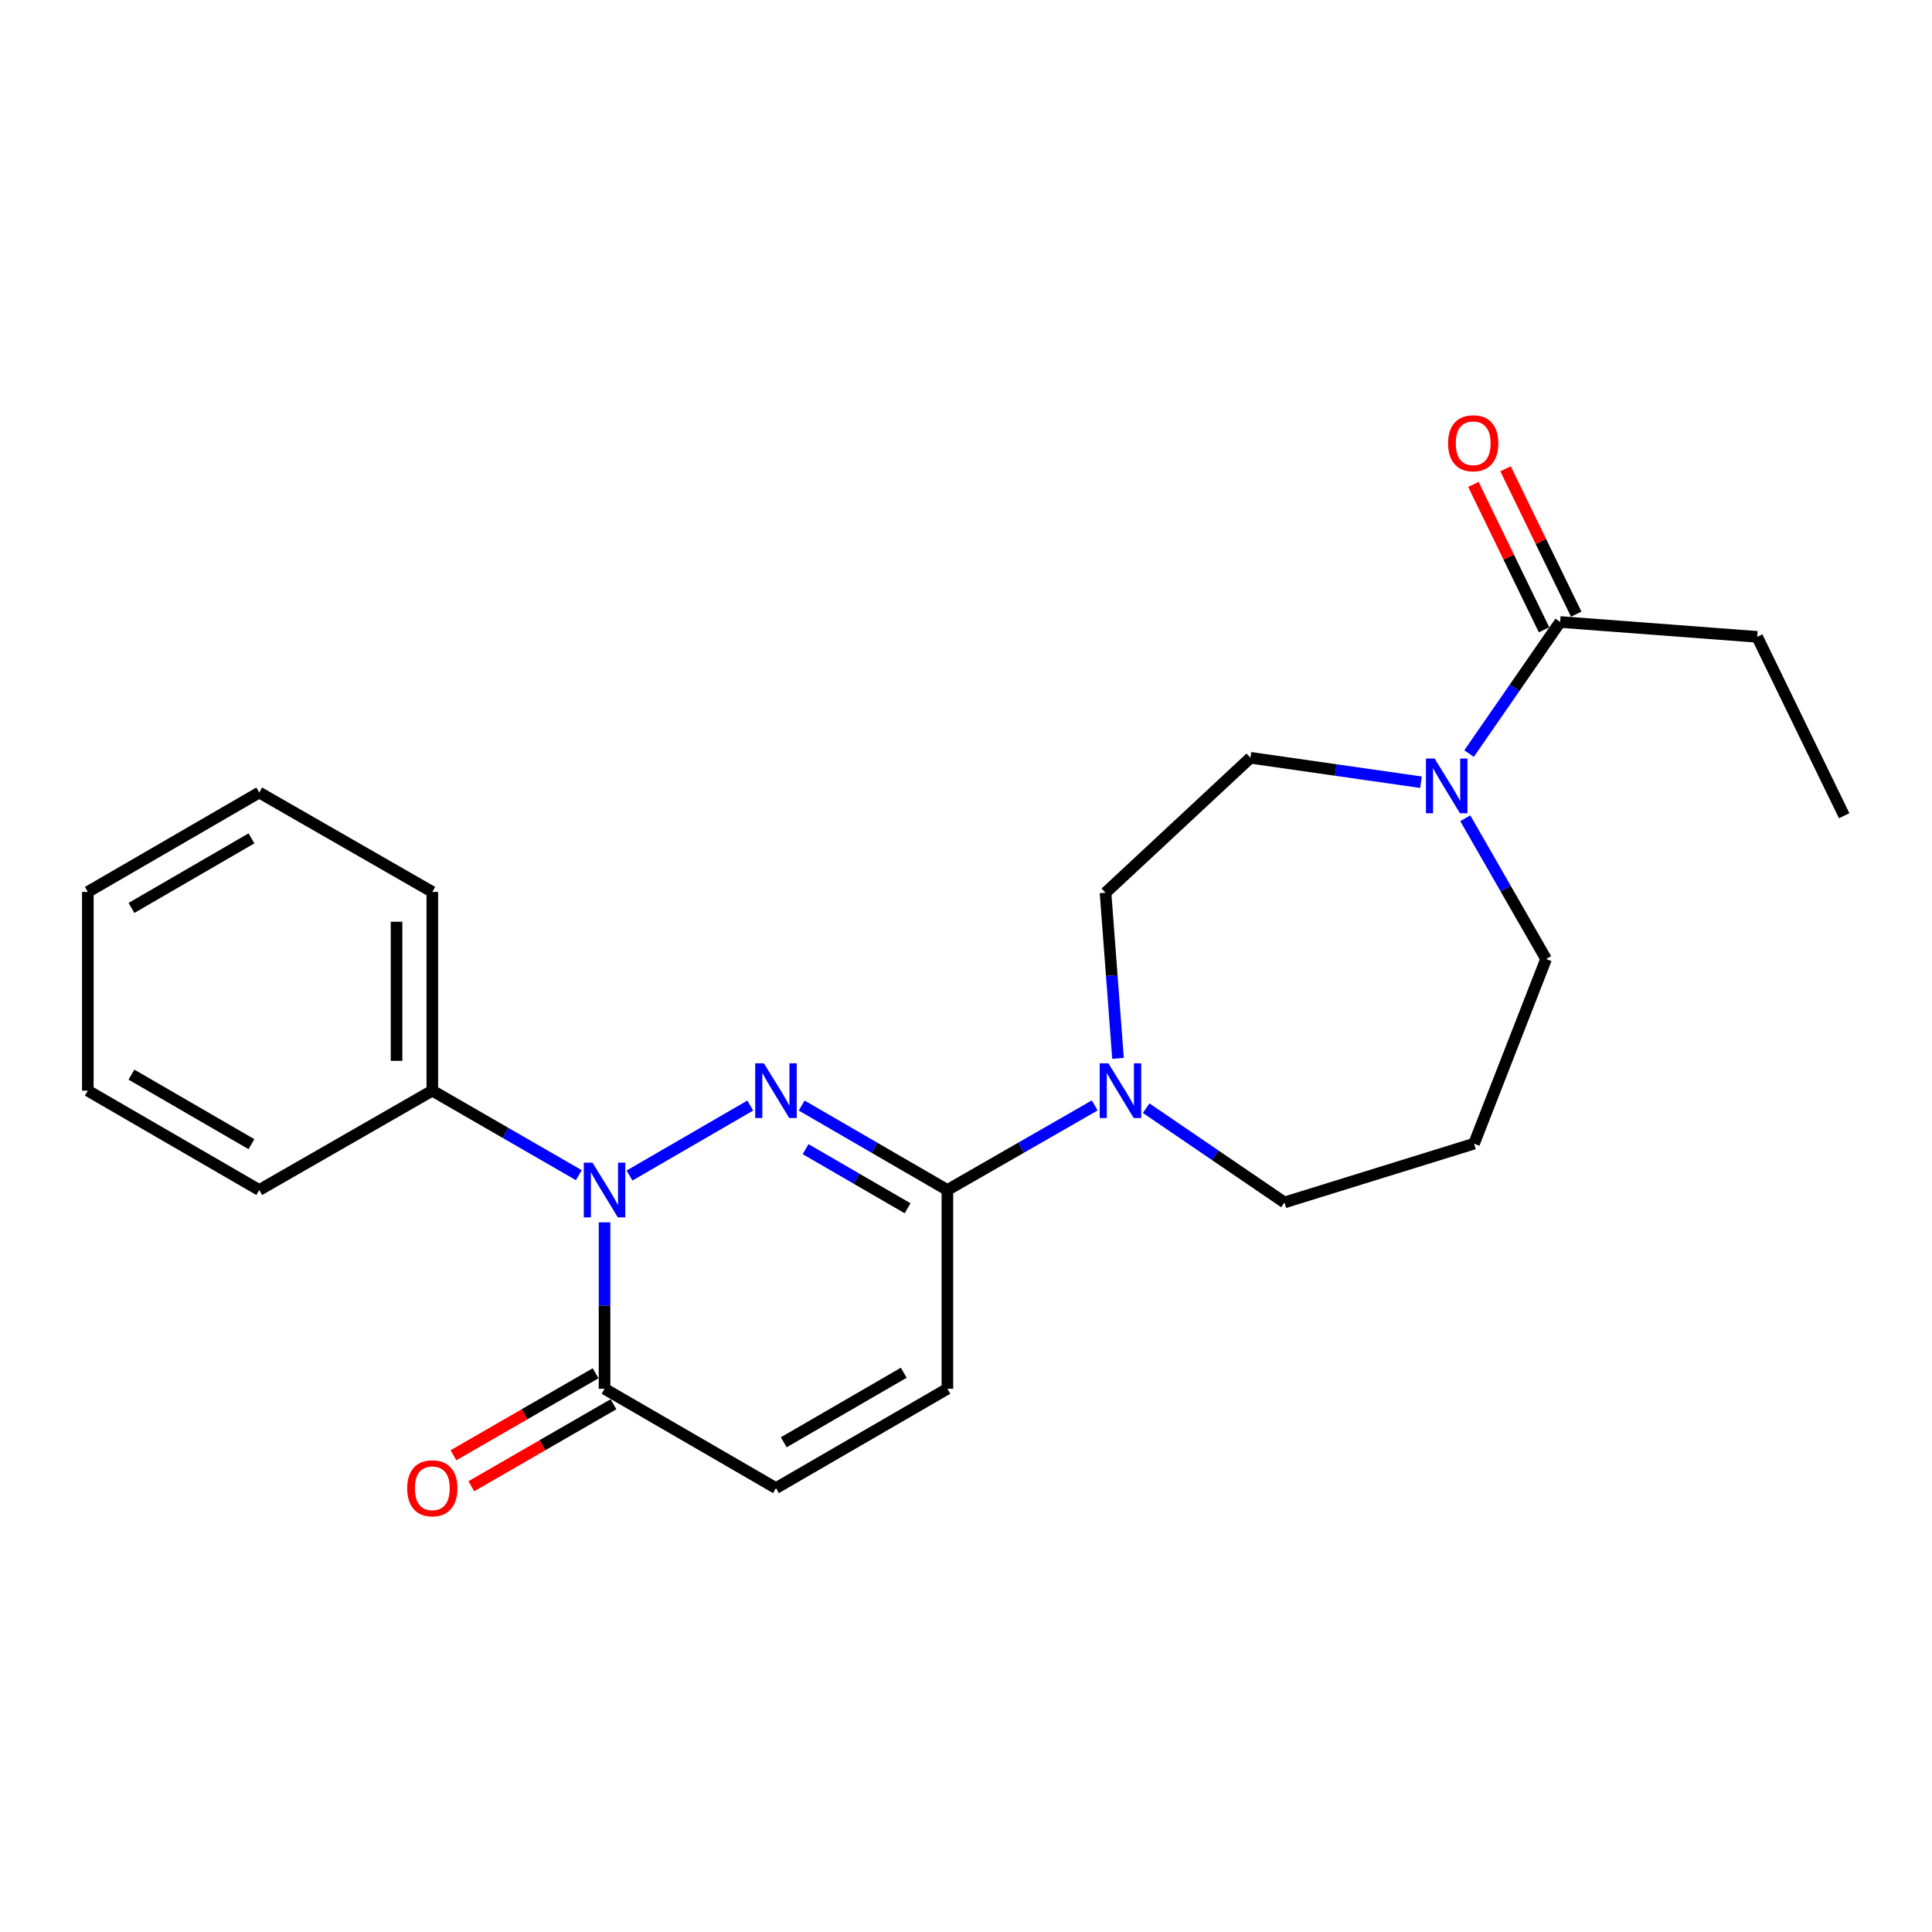 <?xml version='1.0' encoding='iso-8859-1'?>
<svg version='1.1' baseProfile='full'
              xmlns='http://www.w3.org/2000/svg'
                      xmlns:rdkit='http://www.rdkit.org/xml'
                      xmlns:xlink='http://www.w3.org/1999/xlink'
                  xml:space='preserve'
width='1000px' height='1000px' viewBox='0 0 1000 1000'>
<!-- END OF HEADER -->
<rect style='opacity:1.0;fill:#FFFFFF;stroke:none' width='1000' height='1000' x='0' y='0'> </rect>
<path class='bond-0' d='M 388.335,572.232 L 325.831,608.459' style='fill:none;fill-rule:evenodd;stroke:#0000FF;stroke-width:6px;stroke-linecap:butt;stroke-linejoin:miter;stroke-opacity:1' />
<path class='bond-1' d='M 414.943,572.232 L 452.655,594.09' style='fill:none;fill-rule:evenodd;stroke:#0000FF;stroke-width:6px;stroke-linecap:butt;stroke-linejoin:miter;stroke-opacity:1' />
<path class='bond-1' d='M 452.655,594.09 L 490.366,615.948' style='fill:none;fill-rule:evenodd;stroke:#000000;stroke-width:6px;stroke-linecap:butt;stroke-linejoin:miter;stroke-opacity:1' />
<path class='bond-1' d='M 416.976,594.8 L 443.374,610.101' style='fill:none;fill-rule:evenodd;stroke:#0000FF;stroke-width:6px;stroke-linecap:butt;stroke-linejoin:miter;stroke-opacity:1' />
<path class='bond-1' d='M 443.374,610.101 L 469.773,625.401' style='fill:none;fill-rule:evenodd;stroke:#000000;stroke-width:6px;stroke-linecap:butt;stroke-linejoin:miter;stroke-opacity:1' />
<path class='bond-2' d='M 312.912,632.679 L 312.912,675.751' style='fill:none;fill-rule:evenodd;stroke:#0000FF;stroke-width:6px;stroke-linecap:butt;stroke-linejoin:miter;stroke-opacity:1' />
<path class='bond-2' d='M 312.912,675.751 L 312.912,718.822' style='fill:none;fill-rule:evenodd;stroke:#000000;stroke-width:6px;stroke-linecap:butt;stroke-linejoin:miter;stroke-opacity:1' />
<path class='bond-8' d='M 299.599,608.268 L 261.681,586.394' style='fill:none;fill-rule:evenodd;stroke:#0000FF;stroke-width:6px;stroke-linecap:butt;stroke-linejoin:miter;stroke-opacity:1' />
<path class='bond-8' d='M 261.681,586.394 L 223.763,564.521' style='fill:none;fill-rule:evenodd;stroke:#000000;stroke-width:6px;stroke-linecap:butt;stroke-linejoin:miter;stroke-opacity:1' />
<path class='bond-3' d='M 490.366,615.948 L 528.496,594.058' style='fill:none;fill-rule:evenodd;stroke:#000000;stroke-width:6px;stroke-linecap:butt;stroke-linejoin:miter;stroke-opacity:1' />
<path class='bond-3' d='M 528.496,594.058 L 566.625,572.169' style='fill:none;fill-rule:evenodd;stroke:#0000FF;stroke-width:6px;stroke-linecap:butt;stroke-linejoin:miter;stroke-opacity:1' />
<path class='bond-5' d='M 490.366,615.948 L 490.366,718.822' style='fill:none;fill-rule:evenodd;stroke:#000000;stroke-width:6px;stroke-linecap:butt;stroke-linejoin:miter;stroke-opacity:1' />
<path class='bond-11' d='M 308.288,710.807 L 271.5,732.029' style='fill:none;fill-rule:evenodd;stroke:#000000;stroke-width:6px;stroke-linecap:butt;stroke-linejoin:miter;stroke-opacity:1' />
<path class='bond-11' d='M 271.5,732.029 L 234.712,753.25' style='fill:none;fill-rule:evenodd;stroke:#FF0000;stroke-width:6px;stroke-linecap:butt;stroke-linejoin:miter;stroke-opacity:1' />
<path class='bond-11' d='M 317.535,726.837 L 280.747,748.059' style='fill:none;fill-rule:evenodd;stroke:#000000;stroke-width:6px;stroke-linecap:butt;stroke-linejoin:miter;stroke-opacity:1' />
<path class='bond-11' d='M 280.747,748.059 L 243.959,769.281' style='fill:none;fill-rule:evenodd;stroke:#FF0000;stroke-width:6px;stroke-linecap:butt;stroke-linejoin:miter;stroke-opacity:1' />
<path class='bond-23' d='M 312.912,718.822 L 401.639,770.249' style='fill:none;fill-rule:evenodd;stroke:#000000;stroke-width:6px;stroke-linecap:butt;stroke-linejoin:miter;stroke-opacity:1' />
<path class='bond-9' d='M 578.685,547.793 L 575.45,504.94' style='fill:none;fill-rule:evenodd;stroke:#0000FF;stroke-width:6px;stroke-linecap:butt;stroke-linejoin:miter;stroke-opacity:1' />
<path class='bond-9' d='M 575.45,504.94 L 572.216,462.088' style='fill:none;fill-rule:evenodd;stroke:#000000;stroke-width:6px;stroke-linecap:butt;stroke-linejoin:miter;stroke-opacity:1' />
<path class='bond-14' d='M 593.255,573.594 L 629.037,597.989' style='fill:none;fill-rule:evenodd;stroke:#0000FF;stroke-width:6px;stroke-linecap:butt;stroke-linejoin:miter;stroke-opacity:1' />
<path class='bond-14' d='M 629.037,597.989 L 664.819,622.384' style='fill:none;fill-rule:evenodd;stroke:#000000;stroke-width:6px;stroke-linecap:butt;stroke-linejoin:miter;stroke-opacity:1' />
<path class='bond-4' d='M 735.501,404.878 L 691.365,398.553' style='fill:none;fill-rule:evenodd;stroke:#0000FF;stroke-width:6px;stroke-linecap:butt;stroke-linejoin:miter;stroke-opacity:1' />
<path class='bond-4' d='M 691.365,398.553 L 647.228,392.227' style='fill:none;fill-rule:evenodd;stroke:#000000;stroke-width:6px;stroke-linecap:butt;stroke-linejoin:miter;stroke-opacity:1' />
<path class='bond-7' d='M 760.391,390.046 L 783.957,355.99' style='fill:none;fill-rule:evenodd;stroke:#0000FF;stroke-width:6px;stroke-linecap:butt;stroke-linejoin:miter;stroke-opacity:1' />
<path class='bond-7' d='M 783.957,355.99 L 807.523,321.934' style='fill:none;fill-rule:evenodd;stroke:#000000;stroke-width:6px;stroke-linecap:butt;stroke-linejoin:miter;stroke-opacity:1' />
<path class='bond-24' d='M 758.421,423.528 L 779.338,459.952' style='fill:none;fill-rule:evenodd;stroke:#0000FF;stroke-width:6px;stroke-linecap:butt;stroke-linejoin:miter;stroke-opacity:1' />
<path class='bond-24' d='M 779.338,459.952 L 800.254,496.376' style='fill:none;fill-rule:evenodd;stroke:#000000;stroke-width:6px;stroke-linecap:butt;stroke-linejoin:miter;stroke-opacity:1' />
<path class='bond-6' d='M 490.366,718.822 L 401.639,770.249' style='fill:none;fill-rule:evenodd;stroke:#000000;stroke-width:6px;stroke-linecap:butt;stroke-linejoin:miter;stroke-opacity:1' />
<path class='bond-6' d='M 467.777,710.525 L 405.668,746.524' style='fill:none;fill-rule:evenodd;stroke:#000000;stroke-width:6px;stroke-linecap:butt;stroke-linejoin:miter;stroke-opacity:1' />
<path class='bond-12' d='M 815.845,317.889 L 797.557,280.264' style='fill:none;fill-rule:evenodd;stroke:#000000;stroke-width:6px;stroke-linecap:butt;stroke-linejoin:miter;stroke-opacity:1' />
<path class='bond-12' d='M 797.557,280.264 L 779.269,242.639' style='fill:none;fill-rule:evenodd;stroke:#FF0000;stroke-width:6px;stroke-linecap:butt;stroke-linejoin:miter;stroke-opacity:1' />
<path class='bond-12' d='M 799.201,325.979 L 780.913,288.354' style='fill:none;fill-rule:evenodd;stroke:#000000;stroke-width:6px;stroke-linecap:butt;stroke-linejoin:miter;stroke-opacity:1' />
<path class='bond-12' d='M 780.913,288.354 L 762.625,250.73' style='fill:none;fill-rule:evenodd;stroke:#FF0000;stroke-width:6px;stroke-linecap:butt;stroke-linejoin:miter;stroke-opacity:1' />
<path class='bond-16' d='M 807.523,321.934 L 909.513,329.635' style='fill:none;fill-rule:evenodd;stroke:#000000;stroke-width:6px;stroke-linecap:butt;stroke-linejoin:miter;stroke-opacity:1' />
<path class='bond-17' d='M 223.763,564.521 L 223.763,461.656' style='fill:none;fill-rule:evenodd;stroke:#000000;stroke-width:6px;stroke-linecap:butt;stroke-linejoin:miter;stroke-opacity:1' />
<path class='bond-17' d='M 205.256,549.091 L 205.256,477.086' style='fill:none;fill-rule:evenodd;stroke:#000000;stroke-width:6px;stroke-linecap:butt;stroke-linejoin:miter;stroke-opacity:1' />
<path class='bond-18' d='M 223.763,564.521 L 134.182,615.948' style='fill:none;fill-rule:evenodd;stroke:#000000;stroke-width:6px;stroke-linecap:butt;stroke-linejoin:miter;stroke-opacity:1' />
<path class='bond-10' d='M 572.216,462.088 L 647.228,392.227' style='fill:none;fill-rule:evenodd;stroke:#000000;stroke-width:6px;stroke-linecap:butt;stroke-linejoin:miter;stroke-opacity:1' />
<path class='bond-13' d='M 762.964,591.961 L 664.819,622.384' style='fill:none;fill-rule:evenodd;stroke:#000000;stroke-width:6px;stroke-linecap:butt;stroke-linejoin:miter;stroke-opacity:1' />
<path class='bond-15' d='M 762.964,591.961 L 800.254,496.376' style='fill:none;fill-rule:evenodd;stroke:#000000;stroke-width:6px;stroke-linecap:butt;stroke-linejoin:miter;stroke-opacity:1' />
<path class='bond-19' d='M 909.513,329.635 L 954.545,422.217' style='fill:none;fill-rule:evenodd;stroke:#000000;stroke-width:6px;stroke-linecap:butt;stroke-linejoin:miter;stroke-opacity:1' />
<path class='bond-20' d='M 223.763,461.656 L 134.182,410.209' style='fill:none;fill-rule:evenodd;stroke:#000000;stroke-width:6px;stroke-linecap:butt;stroke-linejoin:miter;stroke-opacity:1' />
<path class='bond-21' d='M 134.182,615.948 L 45.455,564.521' style='fill:none;fill-rule:evenodd;stroke:#000000;stroke-width:6px;stroke-linecap:butt;stroke-linejoin:miter;stroke-opacity:1' />
<path class='bond-21' d='M 130.153,592.222 L 68.044,556.223' style='fill:none;fill-rule:evenodd;stroke:#000000;stroke-width:6px;stroke-linecap:butt;stroke-linejoin:miter;stroke-opacity:1' />
<path class='bond-25' d='M 134.182,410.209 L 45.455,461.656' style='fill:none;fill-rule:evenodd;stroke:#000000;stroke-width:6px;stroke-linecap:butt;stroke-linejoin:miter;stroke-opacity:1' />
<path class='bond-25' d='M 130.156,433.936 L 68.047,469.949' style='fill:none;fill-rule:evenodd;stroke:#000000;stroke-width:6px;stroke-linecap:butt;stroke-linejoin:miter;stroke-opacity:1' />
<path class='bond-22' d='M 45.455,564.521 L 45.455,461.656' style='fill:none;fill-rule:evenodd;stroke:#000000;stroke-width:6px;stroke-linecap:butt;stroke-linejoin:miter;stroke-opacity:1' />
<path  class='atom-0' d='M 395.379 550.361
L 404.659 565.361
Q 405.579 566.841, 407.059 569.521
Q 408.539 572.201, 408.619 572.361
L 408.619 550.361
L 412.379 550.361
L 412.379 578.681
L 408.499 578.681
L 398.539 562.281
Q 397.379 560.361, 396.139 558.161
Q 394.939 555.961, 394.579 555.281
L 394.579 578.681
L 390.899 578.681
L 390.899 550.361
L 395.379 550.361
' fill='#0000FF'/>
<path  class='atom-1' d='M 306.652 601.788
L 315.932 616.788
Q 316.852 618.268, 318.332 620.948
Q 319.812 623.628, 319.892 623.788
L 319.892 601.788
L 323.652 601.788
L 323.652 630.108
L 319.772 630.108
L 309.812 613.708
Q 308.652 611.788, 307.412 609.588
Q 306.212 607.388, 305.852 606.708
L 305.852 630.108
L 302.172 630.108
L 302.172 601.788
L 306.652 601.788
' fill='#0000FF'/>
<path  class='atom-4' d='M 573.687 550.361
L 582.967 565.361
Q 583.887 566.841, 585.367 569.521
Q 586.847 572.201, 586.927 572.361
L 586.927 550.361
L 590.687 550.361
L 590.687 578.681
L 586.807 578.681
L 576.847 562.281
Q 575.687 560.361, 574.447 558.161
Q 573.247 555.961, 572.887 555.281
L 572.887 578.681
L 569.207 578.681
L 569.207 550.361
L 573.687 550.361
' fill='#0000FF'/>
<path  class='atom-5' d='M 742.547 392.625
L 751.827 407.625
Q 752.747 409.105, 754.227 411.785
Q 755.707 414.465, 755.787 414.625
L 755.787 392.625
L 759.547 392.625
L 759.547 420.945
L 755.667 420.945
L 745.707 404.545
Q 744.547 402.625, 743.307 400.425
Q 742.107 398.225, 741.747 397.545
L 741.747 420.945
L 738.067 420.945
L 738.067 392.625
L 742.547 392.625
' fill='#0000FF'/>
<path  class='atom-12' d='M 210.763 770.329
Q 210.763 763.529, 214.123 759.729
Q 217.483 755.929, 223.763 755.929
Q 230.043 755.929, 233.403 759.729
Q 236.763 763.529, 236.763 770.329
Q 236.763 777.209, 233.363 781.129
Q 229.963 785.009, 223.763 785.009
Q 217.523 785.009, 214.123 781.129
Q 210.763 777.249, 210.763 770.329
M 223.763 781.809
Q 228.083 781.809, 230.403 778.929
Q 232.763 776.009, 232.763 770.329
Q 232.763 764.769, 230.403 761.969
Q 228.083 759.129, 223.763 759.129
Q 219.443 759.129, 217.083 761.929
Q 214.763 764.729, 214.763 770.329
Q 214.763 776.049, 217.083 778.929
Q 219.443 781.809, 223.763 781.809
' fill='#FF0000'/>
<path  class='atom-13' d='M 749.522 229.431
Q 749.522 222.631, 752.882 218.831
Q 756.242 215.031, 762.522 215.031
Q 768.802 215.031, 772.162 218.831
Q 775.522 222.631, 775.522 229.431
Q 775.522 236.311, 772.122 240.231
Q 768.722 244.111, 762.522 244.111
Q 756.282 244.111, 752.882 240.231
Q 749.522 236.351, 749.522 229.431
M 762.522 240.911
Q 766.842 240.911, 769.162 238.031
Q 771.522 235.111, 771.522 229.431
Q 771.522 223.871, 769.162 221.071
Q 766.842 218.231, 762.522 218.231
Q 758.202 218.231, 755.842 221.031
Q 753.522 223.831, 753.522 229.431
Q 753.522 235.151, 755.842 238.031
Q 758.202 240.911, 762.522 240.911
' fill='#FF0000'/>
</svg>
